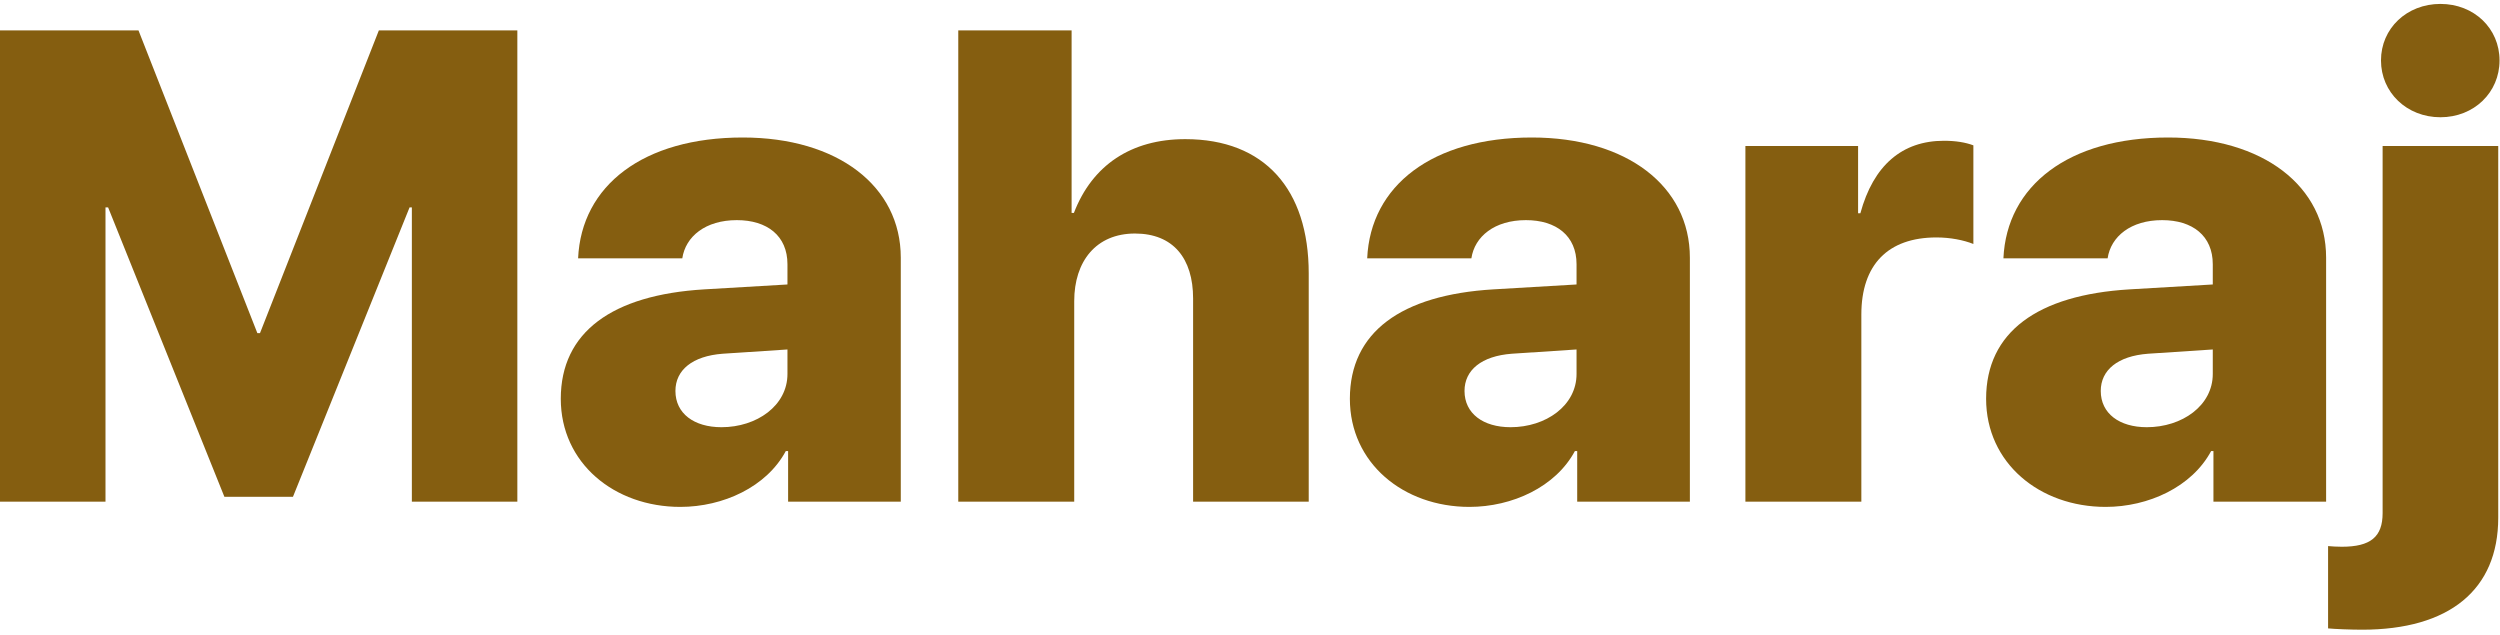 <?xml version="1.0" encoding="UTF-8"?> <svg xmlns="http://www.w3.org/2000/svg" width="299" height="76" viewBox="0 0 299 76" fill="none"> <path d="M298.789 17.461V61.914C298.789 70.547 292.93 75.312 282.5 75.312C281.211 75.312 279.18 75.234 278.438 75.156V65.312C278.828 65.352 279.531 65.391 280.078 65.391C283.516 65.391 284.961 64.219 284.961 61.367V17.461H298.789ZM291.875 14.023C287.852 14.023 284.766 11.055 284.766 7.227C284.766 3.398 287.852 0.469 291.875 0.469C295.898 0.469 298.945 3.398 298.945 7.227C298.945 11.055 295.898 14.023 291.875 14.023Z" fill="#855E10"></path> <path d="M256.758 51.094C260.977 51.094 264.648 48.516 264.648 44.727V41.797L256.914 42.305C253.281 42.578 251.25 44.258 251.25 46.758C251.25 49.453 253.477 51.094 256.758 51.094ZM251.836 60.625C243.945 60.625 237.539 55.391 237.539 47.695C237.539 39.727 243.672 35.273 254.688 34.609L264.648 34.023V31.602C264.648 28.203 262.227 26.328 258.594 26.328C254.844 26.328 252.461 28.281 252.07 30.898H239.609C240 22.188 247.422 16.445 259.297 16.445C270.664 16.445 278.203 22.266 278.203 30.82V60H264.727V53.945H264.453C262.148 58.242 256.953 60.625 251.836 60.625Z" fill="#855E10"></path> <path d="M208.75 60V17.461H222.227V25.508H222.5C224.062 19.766 227.5 16.836 232.5 16.836C233.906 16.836 235.078 17.031 236.016 17.383V29.18C234.844 28.711 233.242 28.398 231.602 28.398C225.781 28.398 222.617 31.68 222.617 37.617V60H208.75Z" fill="#855E10"></path> <path d="M180.664 51.094C184.883 51.094 188.555 48.516 188.555 44.727V41.797L180.82 42.305C177.188 42.578 175.156 44.258 175.156 46.758C175.156 49.453 177.383 51.094 180.664 51.094ZM175.742 60.625C167.852 60.625 161.445 55.391 161.445 47.695C161.445 39.727 167.578 35.273 178.594 34.609L188.555 34.023V31.602C188.555 28.203 186.133 26.328 182.5 26.328C178.75 26.328 176.367 28.281 175.977 30.898H163.516C163.906 22.188 171.328 16.445 183.203 16.445C194.57 16.445 202.109 22.266 202.109 30.82V60H188.633V53.945H188.359C186.055 58.242 180.859 60.625 175.742 60.625Z" fill="#855E10"></path> <path d="M114.609 60V3.633H128.164V25.469H128.438C130.625 19.766 135.273 16.641 141.758 16.641C151.25 16.641 156.523 22.656 156.523 32.695V60H142.695V35.703C142.695 30.898 140.312 27.93 135.742 27.93C131.094 27.93 128.477 31.25 128.477 36.016V60H114.609Z" fill="#855E10"></path> <path d="M86.289 51.094C90.508 51.094 94.18 48.516 94.18 44.727V41.797L86.445 42.305C82.812 42.578 80.781 44.258 80.781 46.758C80.781 49.453 83.008 51.094 86.289 51.094ZM81.367 60.625C73.477 60.625 67.07 55.391 67.07 47.695C67.07 39.727 73.203 35.273 84.219 34.609L94.18 34.023V31.602C94.18 28.203 91.758 26.328 88.125 26.328C84.375 26.328 81.992 28.281 81.602 30.898H69.141C69.531 22.188 76.953 16.445 88.828 16.445C100.195 16.445 107.734 22.266 107.734 30.82V60H94.258V53.945H93.984C91.68 58.242 86.484 60.625 81.367 60.625Z" fill="#855E10"></path> <path d="M61.875 60H49.258V24.805H48.984L35.039 59.414H26.836L12.93 24.805H12.617V60H0V3.633H16.562L30.781 39.844H31.094L45.312 3.633H61.875V60Z" fill="#855E10"></path> </svg> 